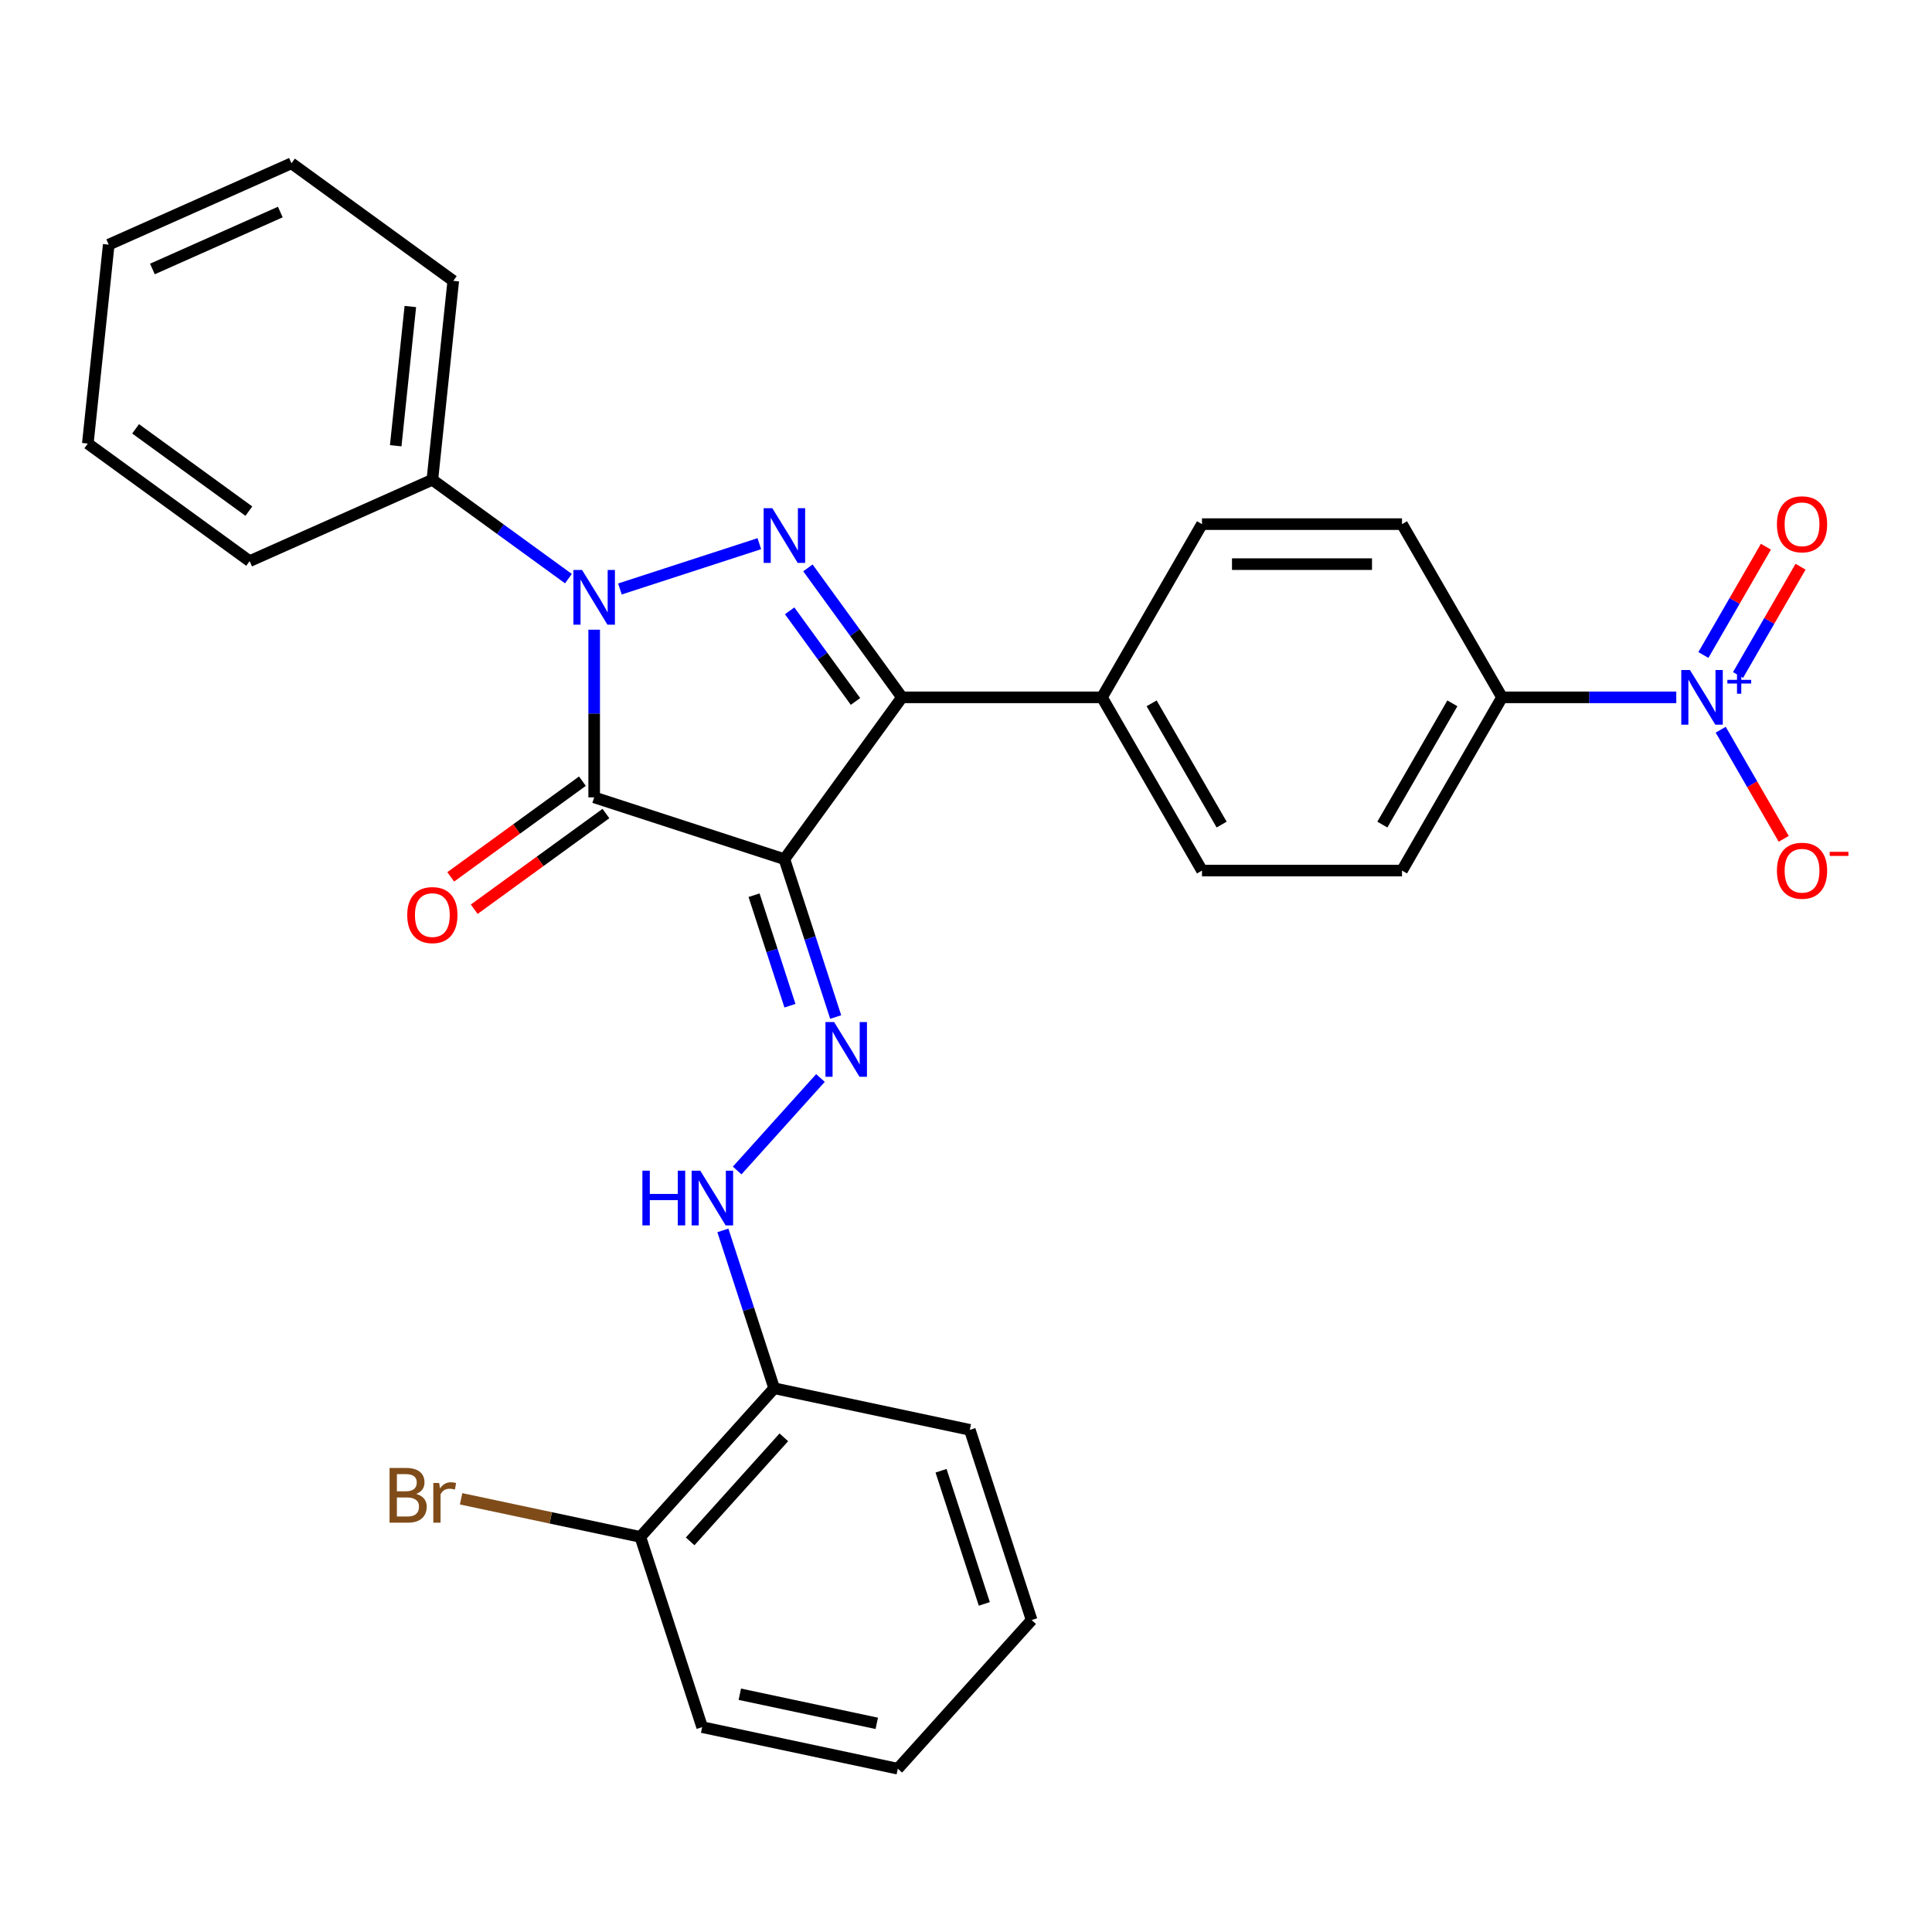 <?xml version='1.0' encoding='iso-8859-1'?>
<svg version='1.1' baseProfile='full'
              xmlns='http://www.w3.org/2000/svg'
                      xmlns:rdkit='http://www.rdkit.org/xml'
                      xmlns:xlink='http://www.w3.org/1999/xlink'
                  xml:space='preserve'
width='1000px' height='1000px' viewBox='0 0 1000 1000'>
<!-- END OF HEADER -->
<rect style='opacity:1.0;fill:#FFFFFF;stroke:none' width='1000' height='1000' x='0' y='0'> </rect>
<path class='bond-0' d='M 406.004,444.703 L 307.543,412.711' style='fill:none;fill-rule:evenodd;stroke:#000000;stroke-width:6px;stroke-linecap:butt;stroke-linejoin:miter;stroke-opacity:1' />
<path class='bond-3' d='M 406.004,444.703 L 466.856,360.947' style='fill:none;fill-rule:evenodd;stroke:#000000;stroke-width:6px;stroke-linecap:butt;stroke-linejoin:miter;stroke-opacity:1' />
<path class='bond-5' d='M 406.004,444.703 L 419.279,485.559' style='fill:none;fill-rule:evenodd;stroke:#000000;stroke-width:6px;stroke-linecap:butt;stroke-linejoin:miter;stroke-opacity:1' />
<path class='bond-5' d='M 419.279,485.559 L 432.554,526.415' style='fill:none;fill-rule:evenodd;stroke:#0000FF;stroke-width:6px;stroke-linecap:butt;stroke-linejoin:miter;stroke-opacity:1' />
<path class='bond-5' d='M 390.295,463.358 L 399.587,491.957' style='fill:none;fill-rule:evenodd;stroke:#000000;stroke-width:6px;stroke-linecap:butt;stroke-linejoin:miter;stroke-opacity:1' />
<path class='bond-5' d='M 399.587,491.957 L 408.88,520.557' style='fill:none;fill-rule:evenodd;stroke:#0000FF;stroke-width:6px;stroke-linecap:butt;stroke-linejoin:miter;stroke-opacity:1' />
<path class='bond-1' d='M 307.543,412.711 L 307.543,369.321' style='fill:none;fill-rule:evenodd;stroke:#000000;stroke-width:6px;stroke-linecap:butt;stroke-linejoin:miter;stroke-opacity:1' />
<path class='bond-1' d='M 307.543,369.321 L 307.543,325.931' style='fill:none;fill-rule:evenodd;stroke:#0000FF;stroke-width:6px;stroke-linecap:butt;stroke-linejoin:miter;stroke-opacity:1' />
<path class='bond-10' d='M 301.458,404.335 L 267.374,429.098' style='fill:none;fill-rule:evenodd;stroke:#000000;stroke-width:6px;stroke-linecap:butt;stroke-linejoin:miter;stroke-opacity:1' />
<path class='bond-10' d='M 267.374,429.098 L 233.291,453.862' style='fill:none;fill-rule:evenodd;stroke:#FF0000;stroke-width:6px;stroke-linecap:butt;stroke-linejoin:miter;stroke-opacity:1' />
<path class='bond-10' d='M 313.629,421.086 L 279.545,445.85' style='fill:none;fill-rule:evenodd;stroke:#000000;stroke-width:6px;stroke-linecap:butt;stroke-linejoin:miter;stroke-opacity:1' />
<path class='bond-10' d='M 279.545,445.85 L 245.461,470.613' style='fill:none;fill-rule:evenodd;stroke:#FF0000;stroke-width:6px;stroke-linecap:butt;stroke-linejoin:miter;stroke-opacity:1' />
<path class='bond-12' d='M 294.215,299.499 L 259.001,273.915' style='fill:none;fill-rule:evenodd;stroke:#0000FF;stroke-width:6px;stroke-linecap:butt;stroke-linejoin:miter;stroke-opacity:1' />
<path class='bond-12' d='M 259.001,273.915 L 223.788,248.331' style='fill:none;fill-rule:evenodd;stroke:#000000;stroke-width:6px;stroke-linecap:butt;stroke-linejoin:miter;stroke-opacity:1' />
<path class='bond-29' d='M 320.872,304.852 L 393.026,281.408' style='fill:none;fill-rule:evenodd;stroke:#0000FF;stroke-width:6px;stroke-linecap:butt;stroke-linejoin:miter;stroke-opacity:1' />
<path class='bond-2' d='M 418.173,293.939 L 442.514,327.443' style='fill:none;fill-rule:evenodd;stroke:#0000FF;stroke-width:6px;stroke-linecap:butt;stroke-linejoin:miter;stroke-opacity:1' />
<path class='bond-2' d='M 442.514,327.443 L 466.856,360.947' style='fill:none;fill-rule:evenodd;stroke:#000000;stroke-width:6px;stroke-linecap:butt;stroke-linejoin:miter;stroke-opacity:1' />
<path class='bond-2' d='M 408.724,316.161 L 425.763,339.613' style='fill:none;fill-rule:evenodd;stroke:#0000FF;stroke-width:6px;stroke-linecap:butt;stroke-linejoin:miter;stroke-opacity:1' />
<path class='bond-2' d='M 425.763,339.613 L 442.803,363.066' style='fill:none;fill-rule:evenodd;stroke:#000000;stroke-width:6px;stroke-linecap:butt;stroke-linejoin:miter;stroke-opacity:1' />
<path class='bond-7' d='M 466.856,360.947 L 570.384,360.947' style='fill:none;fill-rule:evenodd;stroke:#000000;stroke-width:6px;stroke-linecap:butt;stroke-linejoin:miter;stroke-opacity:1' />
<path class='bond-4' d='M 867.639,360.947 L 822.54,360.947' style='fill:none;fill-rule:evenodd;stroke:#0000FF;stroke-width:6px;stroke-linecap:butt;stroke-linejoin:miter;stroke-opacity:1' />
<path class='bond-4' d='M 822.54,360.947 L 777.44,360.947' style='fill:none;fill-rule:evenodd;stroke:#000000;stroke-width:6px;stroke-linecap:butt;stroke-linejoin:miter;stroke-opacity:1' />
<path class='bond-11' d='M 890.637,377.695 L 906.943,405.937' style='fill:none;fill-rule:evenodd;stroke:#0000FF;stroke-width:6px;stroke-linecap:butt;stroke-linejoin:miter;stroke-opacity:1' />
<path class='bond-11' d='M 906.943,405.937 L 923.249,434.18' style='fill:none;fill-rule:evenodd;stroke:#FF0000;stroke-width:6px;stroke-linecap:butt;stroke-linejoin:miter;stroke-opacity:1' />
<path class='bond-13' d='M 899.603,349.375 L 915.782,321.353' style='fill:none;fill-rule:evenodd;stroke:#0000FF;stroke-width:6px;stroke-linecap:butt;stroke-linejoin:miter;stroke-opacity:1' />
<path class='bond-13' d='M 915.782,321.353 L 931.96,293.33' style='fill:none;fill-rule:evenodd;stroke:#FF0000;stroke-width:6px;stroke-linecap:butt;stroke-linejoin:miter;stroke-opacity:1' />
<path class='bond-13' d='M 881.671,339.022 L 897.85,311' style='fill:none;fill-rule:evenodd;stroke:#0000FF;stroke-width:6px;stroke-linecap:butt;stroke-linejoin:miter;stroke-opacity:1' />
<path class='bond-13' d='M 897.85,311 L 914.029,282.977' style='fill:none;fill-rule:evenodd;stroke:#FF0000;stroke-width:6px;stroke-linecap:butt;stroke-linejoin:miter;stroke-opacity:1' />
<path class='bond-6' d='M 424.668,557.966 L 381.553,605.85' style='fill:none;fill-rule:evenodd;stroke:#0000FF;stroke-width:6px;stroke-linecap:butt;stroke-linejoin:miter;stroke-opacity:1' />
<path class='bond-9' d='M 374.164,636.848 L 387.439,677.704' style='fill:none;fill-rule:evenodd;stroke:#0000FF;stroke-width:6px;stroke-linecap:butt;stroke-linejoin:miter;stroke-opacity:1' />
<path class='bond-9' d='M 387.439,677.704 L 400.714,718.56' style='fill:none;fill-rule:evenodd;stroke:#000000;stroke-width:6px;stroke-linecap:butt;stroke-linejoin:miter;stroke-opacity:1' />
<path class='bond-17' d='M 570.384,360.947 L 622.148,271.289' style='fill:none;fill-rule:evenodd;stroke:#000000;stroke-width:6px;stroke-linecap:butt;stroke-linejoin:miter;stroke-opacity:1' />
<path class='bond-18' d='M 570.384,360.947 L 622.148,450.605' style='fill:none;fill-rule:evenodd;stroke:#000000;stroke-width:6px;stroke-linecap:butt;stroke-linejoin:miter;stroke-opacity:1' />
<path class='bond-18' d='M 596.08,364.043 L 632.315,426.803' style='fill:none;fill-rule:evenodd;stroke:#000000;stroke-width:6px;stroke-linecap:butt;stroke-linejoin:miter;stroke-opacity:1' />
<path class='bond-8' d='M 777.44,360.947 L 725.676,450.605' style='fill:none;fill-rule:evenodd;stroke:#000000;stroke-width:6px;stroke-linecap:butt;stroke-linejoin:miter;stroke-opacity:1' />
<path class='bond-8' d='M 751.744,364.043 L 715.509,426.803' style='fill:none;fill-rule:evenodd;stroke:#000000;stroke-width:6px;stroke-linecap:butt;stroke-linejoin:miter;stroke-opacity:1' />
<path class='bond-30' d='M 777.44,360.947 L 725.676,271.289' style='fill:none;fill-rule:evenodd;stroke:#000000;stroke-width:6px;stroke-linecap:butt;stroke-linejoin:miter;stroke-opacity:1' />
<path class='bond-14' d='M 400.714,718.56 L 331.441,795.497' style='fill:none;fill-rule:evenodd;stroke:#000000;stroke-width:6px;stroke-linecap:butt;stroke-linejoin:miter;stroke-opacity:1' />
<path class='bond-14' d='M 405.711,743.956 L 357.219,797.811' style='fill:none;fill-rule:evenodd;stroke:#000000;stroke-width:6px;stroke-linecap:butt;stroke-linejoin:miter;stroke-opacity:1' />
<path class='bond-20' d='M 400.714,718.56 L 501.98,740.085' style='fill:none;fill-rule:evenodd;stroke:#000000;stroke-width:6px;stroke-linecap:butt;stroke-linejoin:miter;stroke-opacity:1' />
<path class='bond-21' d='M 223.788,248.331 L 234.609,145.37' style='fill:none;fill-rule:evenodd;stroke:#000000;stroke-width:6px;stroke-linecap:butt;stroke-linejoin:miter;stroke-opacity:1' />
<path class='bond-21' d='M 204.819,230.722 L 212.394,158.65' style='fill:none;fill-rule:evenodd;stroke:#000000;stroke-width:6px;stroke-linecap:butt;stroke-linejoin:miter;stroke-opacity:1' />
<path class='bond-22' d='M 223.788,248.331 L 129.21,290.439' style='fill:none;fill-rule:evenodd;stroke:#000000;stroke-width:6px;stroke-linecap:butt;stroke-linejoin:miter;stroke-opacity:1' />
<path class='bond-19' d='M 331.441,795.497 L 285.052,785.636' style='fill:none;fill-rule:evenodd;stroke:#000000;stroke-width:6px;stroke-linecap:butt;stroke-linejoin:miter;stroke-opacity:1' />
<path class='bond-19' d='M 285.052,785.636 L 238.663,775.776' style='fill:none;fill-rule:evenodd;stroke:#7F4C19;stroke-width:6px;stroke-linecap:butt;stroke-linejoin:miter;stroke-opacity:1' />
<path class='bond-23' d='M 331.441,795.497 L 363.433,893.957' style='fill:none;fill-rule:evenodd;stroke:#000000;stroke-width:6px;stroke-linecap:butt;stroke-linejoin:miter;stroke-opacity:1' />
<path class='bond-15' d='M 725.676,450.605 L 622.148,450.605' style='fill:none;fill-rule:evenodd;stroke:#000000;stroke-width:6px;stroke-linecap:butt;stroke-linejoin:miter;stroke-opacity:1' />
<path class='bond-16' d='M 725.676,271.289 L 622.148,271.289' style='fill:none;fill-rule:evenodd;stroke:#000000;stroke-width:6px;stroke-linecap:butt;stroke-linejoin:miter;stroke-opacity:1' />
<path class='bond-16' d='M 710.147,291.995 L 637.677,291.995' style='fill:none;fill-rule:evenodd;stroke:#000000;stroke-width:6px;stroke-linecap:butt;stroke-linejoin:miter;stroke-opacity:1' />
<path class='bond-24' d='M 501.98,740.085 L 533.972,838.546' style='fill:none;fill-rule:evenodd;stroke:#000000;stroke-width:6px;stroke-linecap:butt;stroke-linejoin:miter;stroke-opacity:1' />
<path class='bond-24' d='M 487.086,761.253 L 509.481,830.175' style='fill:none;fill-rule:evenodd;stroke:#000000;stroke-width:6px;stroke-linecap:butt;stroke-linejoin:miter;stroke-opacity:1' />
<path class='bond-26' d='M 234.609,145.37 L 150.854,84.518' style='fill:none;fill-rule:evenodd;stroke:#000000;stroke-width:6px;stroke-linecap:butt;stroke-linejoin:miter;stroke-opacity:1' />
<path class='bond-25' d='M 129.21,290.439 L 45.455,229.587' style='fill:none;fill-rule:evenodd;stroke:#000000;stroke-width:6px;stroke-linecap:butt;stroke-linejoin:miter;stroke-opacity:1' />
<path class='bond-25' d='M 128.817,264.56 L 70.188,221.964' style='fill:none;fill-rule:evenodd;stroke:#000000;stroke-width:6px;stroke-linecap:butt;stroke-linejoin:miter;stroke-opacity:1' />
<path class='bond-31' d='M 363.433,893.957 L 464.698,915.482' style='fill:none;fill-rule:evenodd;stroke:#000000;stroke-width:6px;stroke-linecap:butt;stroke-linejoin:miter;stroke-opacity:1' />
<path class='bond-31' d='M 382.927,876.933 L 453.813,892' style='fill:none;fill-rule:evenodd;stroke:#000000;stroke-width:6px;stroke-linecap:butt;stroke-linejoin:miter;stroke-opacity:1' />
<path class='bond-27' d='M 533.972,838.546 L 464.698,915.482' style='fill:none;fill-rule:evenodd;stroke:#000000;stroke-width:6px;stroke-linecap:butt;stroke-linejoin:miter;stroke-opacity:1' />
<path class='bond-28' d='M 45.455,229.587 L 56.276,126.627' style='fill:none;fill-rule:evenodd;stroke:#000000;stroke-width:6px;stroke-linecap:butt;stroke-linejoin:miter;stroke-opacity:1' />
<path class='bond-32' d='M 150.854,84.518 L 56.276,126.627' style='fill:none;fill-rule:evenodd;stroke:#000000;stroke-width:6px;stroke-linecap:butt;stroke-linejoin:miter;stroke-opacity:1' />
<path class='bond-32' d='M 145.089,109.75 L 78.885,139.226' style='fill:none;fill-rule:evenodd;stroke:#000000;stroke-width:6px;stroke-linecap:butt;stroke-linejoin:miter;stroke-opacity:1' />
<path  class='atom-2' d='M 301.283 295.023
L 310.563 310.023
Q 311.483 311.503, 312.963 314.183
Q 314.443 316.863, 314.523 317.023
L 314.523 295.023
L 318.283 295.023
L 318.283 323.343
L 314.403 323.343
L 304.443 306.943
Q 303.283 305.023, 302.043 302.823
Q 300.843 300.623, 300.483 299.943
L 300.483 323.343
L 296.803 323.343
L 296.803 295.023
L 301.283 295.023
' fill='#0000FF'/>
<path  class='atom-3' d='M 399.744 263.031
L 409.024 278.031
Q 409.944 279.511, 411.424 282.191
Q 412.904 284.871, 412.984 285.031
L 412.984 263.031
L 416.744 263.031
L 416.744 291.351
L 412.864 291.351
L 402.904 274.951
Q 401.744 273.031, 400.504 270.831
Q 399.304 268.631, 398.944 267.951
L 398.944 291.351
L 395.264 291.351
L 395.264 263.031
L 399.744 263.031
' fill='#0000FF'/>
<path  class='atom-5' d='M 874.708 346.787
L 883.988 361.787
Q 884.908 363.267, 886.388 365.947
Q 887.868 368.627, 887.948 368.787
L 887.948 346.787
L 891.708 346.787
L 891.708 375.107
L 887.828 375.107
L 877.868 358.707
Q 876.708 356.787, 875.468 354.587
Q 874.268 352.387, 873.908 351.707
L 873.908 375.107
L 870.228 375.107
L 870.228 346.787
L 874.708 346.787
' fill='#0000FF'/>
<path  class='atom-5' d='M 894.084 351.892
L 899.073 351.892
L 899.073 346.638
L 901.291 346.638
L 901.291 351.892
L 906.412 351.892
L 906.412 353.792
L 901.291 353.792
L 901.291 359.072
L 899.073 359.072
L 899.073 353.792
L 894.084 353.792
L 894.084 351.892
' fill='#0000FF'/>
<path  class='atom-6' d='M 431.736 529.003
L 441.016 544.003
Q 441.936 545.483, 443.416 548.163
Q 444.896 550.843, 444.976 551.003
L 444.976 529.003
L 448.736 529.003
L 448.736 557.323
L 444.856 557.323
L 434.896 540.923
Q 433.736 539.003, 432.496 536.803
Q 431.296 534.603, 430.936 533.923
L 430.936 557.323
L 427.256 557.323
L 427.256 529.003
L 431.736 529.003
' fill='#0000FF'/>
<path  class='atom-7' d='M 332.502 605.94
L 336.342 605.94
L 336.342 617.98
L 350.822 617.98
L 350.822 605.94
L 354.662 605.94
L 354.662 634.26
L 350.822 634.26
L 350.822 621.18
L 336.342 621.18
L 336.342 634.26
L 332.502 634.26
L 332.502 605.94
' fill='#0000FF'/>
<path  class='atom-7' d='M 362.462 605.94
L 371.742 620.94
Q 372.662 622.42, 374.142 625.1
Q 375.622 627.78, 375.702 627.94
L 375.702 605.94
L 379.462 605.94
L 379.462 634.26
L 375.582 634.26
L 365.622 617.86
Q 364.462 615.94, 363.222 613.74
Q 362.022 611.54, 361.662 610.86
L 361.662 634.26
L 357.982 634.26
L 357.982 605.94
L 362.462 605.94
' fill='#0000FF'/>
<path  class='atom-11' d='M 210.788 473.643
Q 210.788 466.843, 214.148 463.043
Q 217.508 459.243, 223.788 459.243
Q 230.068 459.243, 233.428 463.043
Q 236.788 466.843, 236.788 473.643
Q 236.788 480.523, 233.388 484.443
Q 229.988 488.323, 223.788 488.323
Q 217.548 488.323, 214.148 484.443
Q 210.788 480.563, 210.788 473.643
M 223.788 485.123
Q 228.108 485.123, 230.428 482.243
Q 232.788 479.323, 232.788 473.643
Q 232.788 468.083, 230.428 465.283
Q 228.108 462.443, 223.788 462.443
Q 219.468 462.443, 217.108 465.243
Q 214.788 468.043, 214.788 473.643
Q 214.788 479.363, 217.108 482.243
Q 219.468 485.123, 223.788 485.123
' fill='#FF0000'/>
<path  class='atom-12' d='M 919.732 450.685
Q 919.732 443.885, 923.092 440.085
Q 926.452 436.285, 932.732 436.285
Q 939.012 436.285, 942.372 440.085
Q 945.732 443.885, 945.732 450.685
Q 945.732 457.565, 942.332 461.485
Q 938.932 465.365, 932.732 465.365
Q 926.492 465.365, 923.092 461.485
Q 919.732 457.605, 919.732 450.685
M 932.732 462.165
Q 937.052 462.165, 939.372 459.285
Q 941.732 456.365, 941.732 450.685
Q 941.732 445.125, 939.372 442.325
Q 937.052 439.485, 932.732 439.485
Q 928.412 439.485, 926.052 442.285
Q 923.732 445.085, 923.732 450.685
Q 923.732 456.405, 926.052 459.285
Q 928.412 462.165, 932.732 462.165
' fill='#FF0000'/>
<path  class='atom-12' d='M 947.052 440.907
L 956.74 440.907
L 956.74 443.019
L 947.052 443.019
L 947.052 440.907
' fill='#FF0000'/>
<path  class='atom-14' d='M 919.732 271.369
Q 919.732 264.569, 923.092 260.769
Q 926.452 256.969, 932.732 256.969
Q 939.012 256.969, 942.372 260.769
Q 945.732 264.569, 945.732 271.369
Q 945.732 278.249, 942.332 282.169
Q 938.932 286.049, 932.732 286.049
Q 926.492 286.049, 923.092 282.169
Q 919.732 278.289, 919.732 271.369
M 932.732 282.849
Q 937.052 282.849, 939.372 279.969
Q 941.732 277.049, 941.732 271.369
Q 941.732 265.809, 939.372 263.009
Q 937.052 260.169, 932.732 260.169
Q 928.412 260.169, 926.052 262.969
Q 923.732 265.769, 923.732 271.369
Q 923.732 277.089, 926.052 279.969
Q 928.412 282.849, 932.732 282.849
' fill='#FF0000'/>
<path  class='atom-20' d='M 215.395 773.252
Q 218.115 774.012, 219.475 775.692
Q 220.875 777.332, 220.875 779.772
Q 220.875 783.692, 218.355 785.932
Q 215.875 788.132, 211.155 788.132
L 201.635 788.132
L 201.635 759.812
L 209.995 759.812
Q 214.835 759.812, 217.275 761.772
Q 219.715 763.732, 219.715 767.332
Q 219.715 771.612, 215.395 773.252
M 205.435 763.012
L 205.435 771.892
L 209.995 771.892
Q 212.795 771.892, 214.235 770.772
Q 215.715 769.612, 215.715 767.332
Q 215.715 763.012, 209.995 763.012
L 205.435 763.012
M 211.155 784.932
Q 213.915 784.932, 215.395 783.612
Q 216.875 782.292, 216.875 779.772
Q 216.875 777.452, 215.235 776.292
Q 213.635 775.092, 210.555 775.092
L 205.435 775.092
L 205.435 784.932
L 211.155 784.932
' fill='#7F4C19'/>
<path  class='atom-20' d='M 227.315 767.572
L 227.755 770.412
Q 229.915 767.212, 233.435 767.212
Q 234.555 767.212, 236.075 767.612
L 235.475 770.972
Q 233.755 770.572, 232.795 770.572
Q 231.115 770.572, 229.995 771.252
Q 228.915 771.892, 228.035 773.452
L 228.035 788.132
L 224.275 788.132
L 224.275 767.572
L 227.315 767.572
' fill='#7F4C19'/>
</svg>
